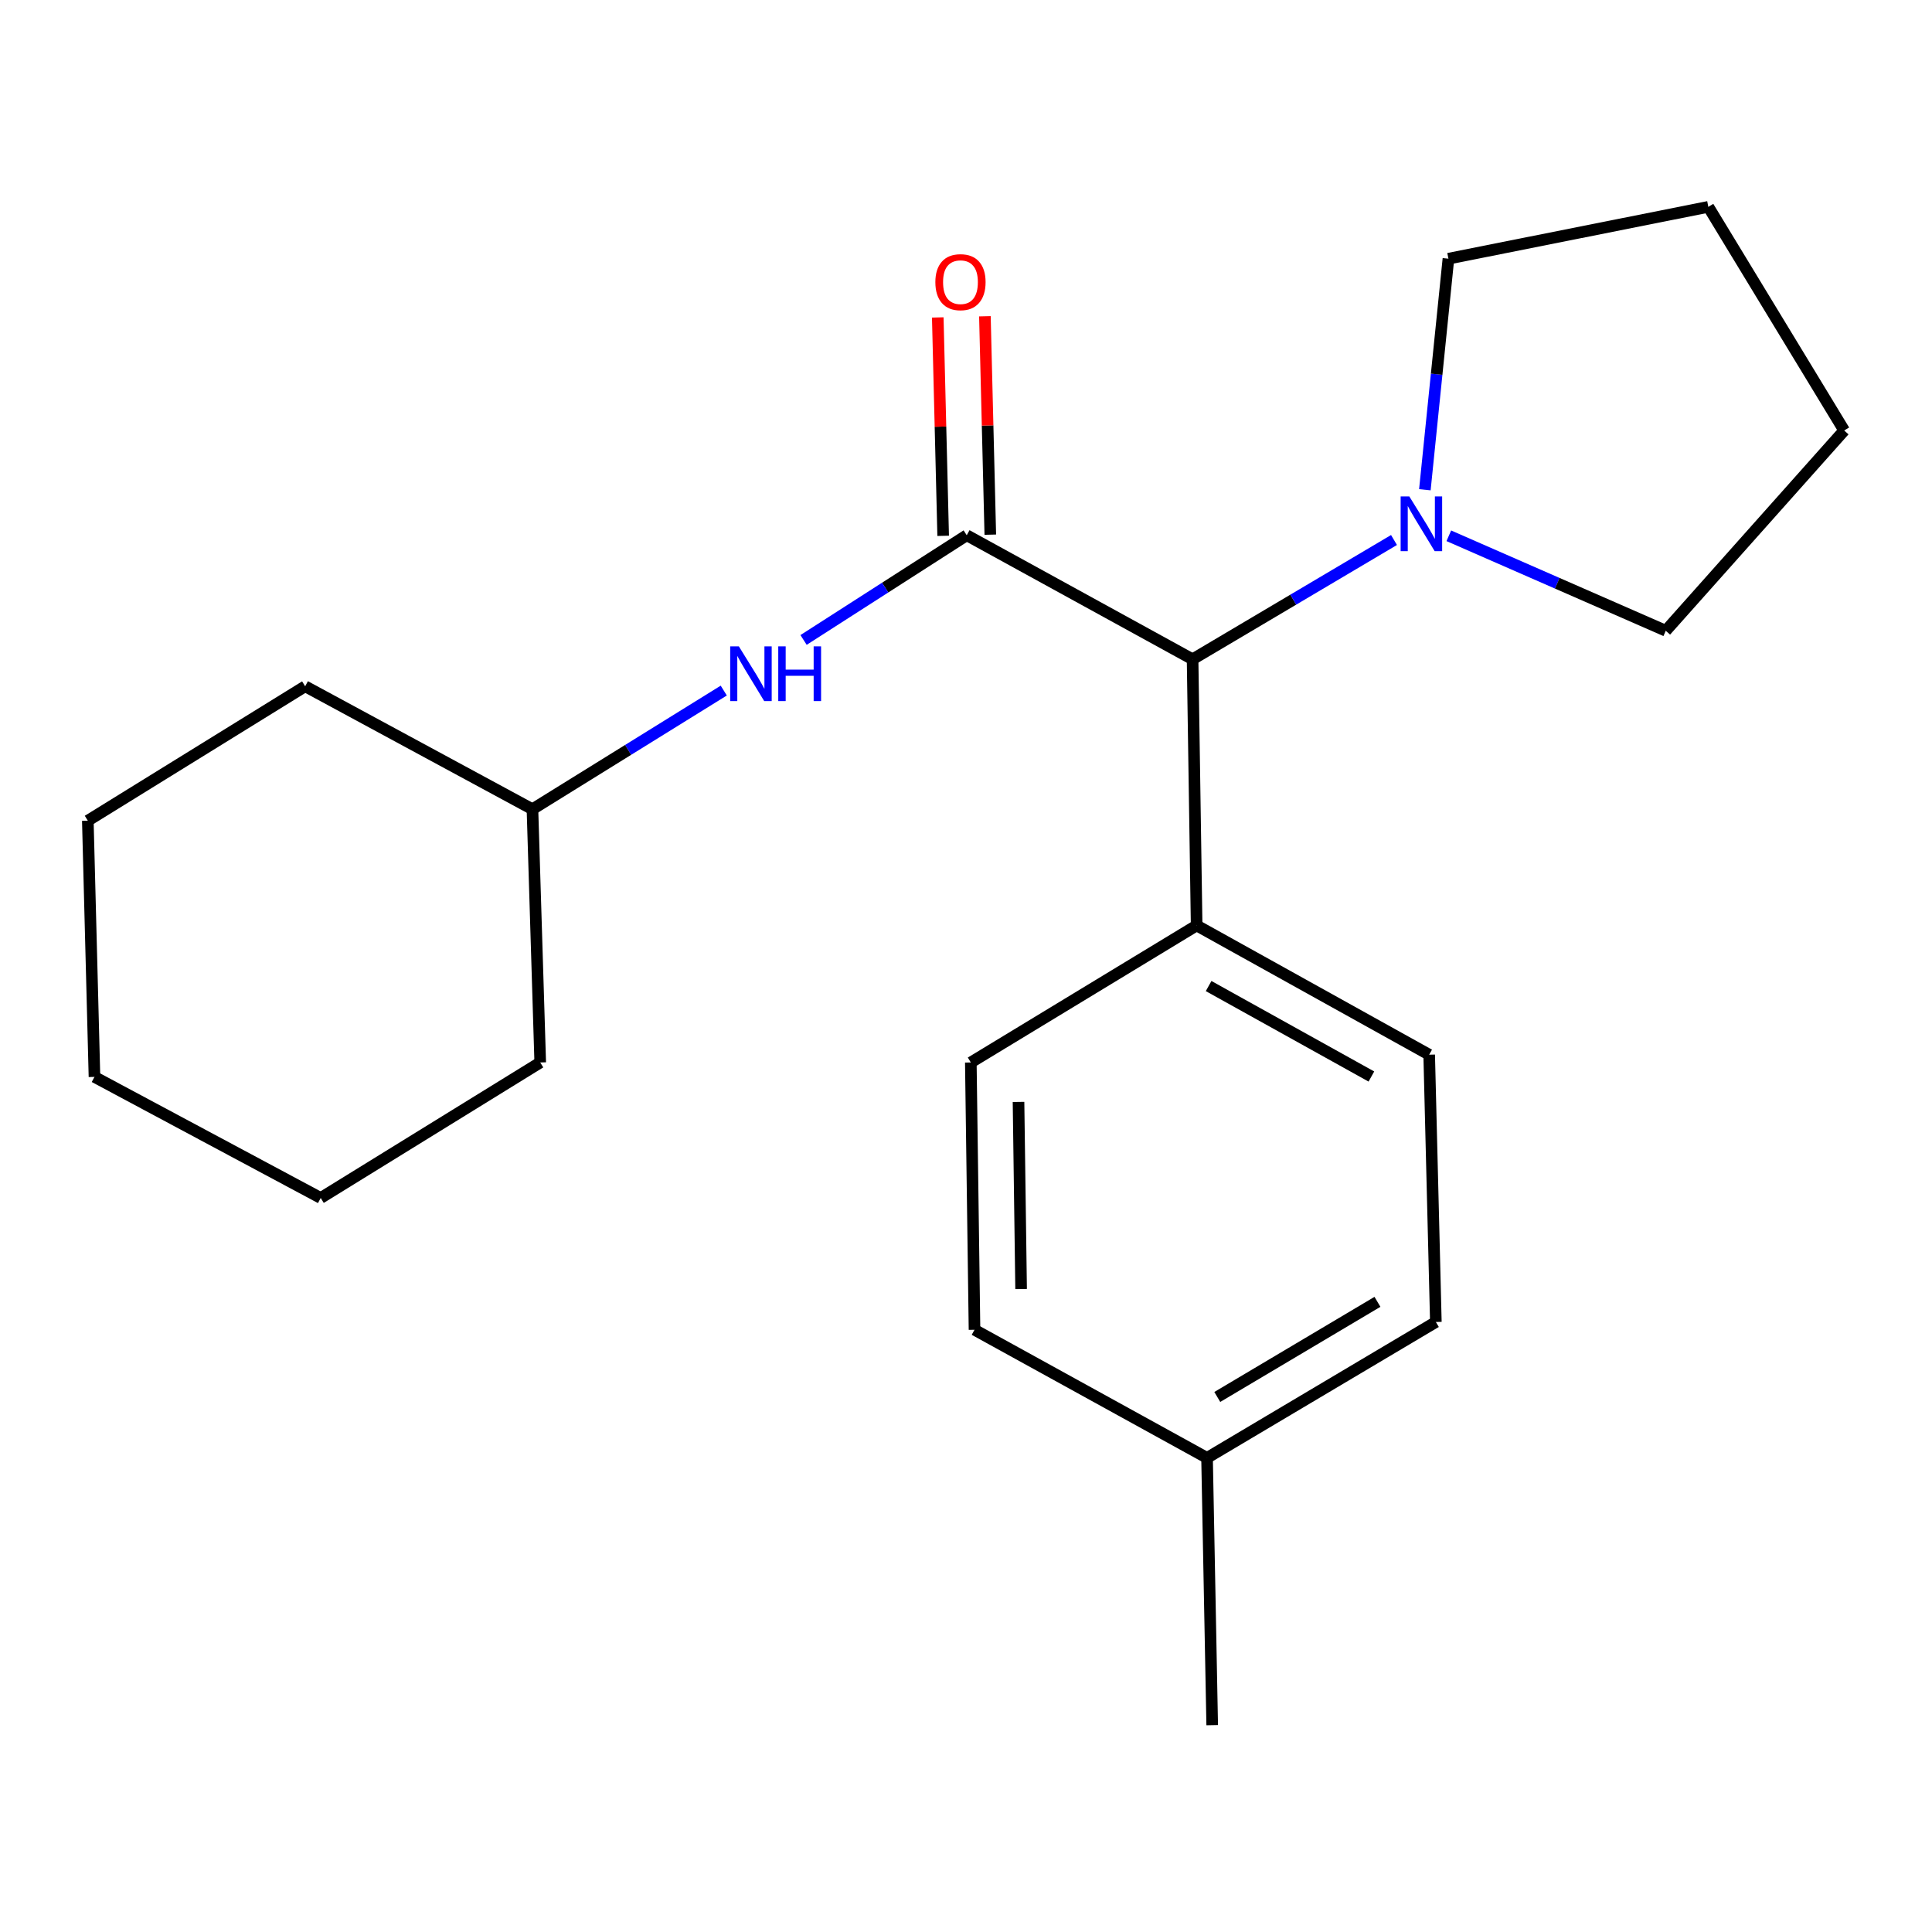 <?xml version='1.0' encoding='iso-8859-1'?>
<svg version='1.1' baseProfile='full'
              xmlns='http://www.w3.org/2000/svg'
                      xmlns:rdkit='http://www.rdkit.org/xml'
                      xmlns:xlink='http://www.w3.org/1999/xlink'
                  xml:space='preserve'
width='1000px' height='1000px' viewBox='0 0 1000 1000'>
<!-- END OF HEADER -->
<rect style='opacity:1.0;fill:#FFFFFF;stroke:none' width='1000' height='1000' x='0' y='0'> </rect>
<path class='bond-0' d='M 500.38,277.046 L 617.28,341.245' style='fill:none;fill-rule:evenodd;stroke:#000000;stroke-width:6px;stroke-linecap:butt;stroke-linejoin:miter;stroke-opacity:1' />
<path class='bond-2' d='M 500.38,277.046 L 458.152,304.142' style='fill:none;fill-rule:evenodd;stroke:#000000;stroke-width:6px;stroke-linecap:butt;stroke-linejoin:miter;stroke-opacity:1' />
<path class='bond-2' d='M 458.152,304.142 L 415.924,331.238' style='fill:none;fill-rule:evenodd;stroke:#0000FF;stroke-width:6px;stroke-linecap:butt;stroke-linejoin:miter;stroke-opacity:1' />
<path class='bond-3' d='M 512.578,276.744 L 511.181,220.222' style='fill:none;fill-rule:evenodd;stroke:#000000;stroke-width:6px;stroke-linecap:butt;stroke-linejoin:miter;stroke-opacity:1' />
<path class='bond-3' d='M 511.181,220.222 L 509.784,163.699' style='fill:none;fill-rule:evenodd;stroke:#FF0000;stroke-width:6px;stroke-linecap:butt;stroke-linejoin:miter;stroke-opacity:1' />
<path class='bond-3' d='M 488.181,277.347 L 486.784,220.825' style='fill:none;fill-rule:evenodd;stroke:#000000;stroke-width:6px;stroke-linecap:butt;stroke-linejoin:miter;stroke-opacity:1' />
<path class='bond-3' d='M 486.784,220.825 L 485.386,164.303' style='fill:none;fill-rule:evenodd;stroke:#FF0000;stroke-width:6px;stroke-linecap:butt;stroke-linejoin:miter;stroke-opacity:1' />
<path class='bond-1' d='M 617.28,341.245 L 669.406,310.375' style='fill:none;fill-rule:evenodd;stroke:#000000;stroke-width:6px;stroke-linecap:butt;stroke-linejoin:miter;stroke-opacity:1' />
<path class='bond-1' d='M 669.406,310.375 L 721.532,279.505' style='fill:none;fill-rule:evenodd;stroke:#0000FF;stroke-width:6px;stroke-linecap:butt;stroke-linejoin:miter;stroke-opacity:1' />
<path class='bond-4' d='M 617.28,341.245 L 619.382,479.012' style='fill:none;fill-rule:evenodd;stroke:#000000;stroke-width:6px;stroke-linecap:butt;stroke-linejoin:miter;stroke-opacity:1' />
<path class='bond-11' d='M 737.508,253.499 L 743.607,193.697' style='fill:none;fill-rule:evenodd;stroke:#0000FF;stroke-width:6px;stroke-linecap:butt;stroke-linejoin:miter;stroke-opacity:1' />
<path class='bond-11' d='M 743.607,193.697 L 749.705,133.896' style='fill:none;fill-rule:evenodd;stroke:#000000;stroke-width:6px;stroke-linecap:butt;stroke-linejoin:miter;stroke-opacity:1' />
<path class='bond-12' d='M 749.905,277.32 L 806.052,301.9' style='fill:none;fill-rule:evenodd;stroke:#0000FF;stroke-width:6px;stroke-linecap:butt;stroke-linejoin:miter;stroke-opacity:1' />
<path class='bond-12' d='M 806.052,301.9 L 862.199,326.48' style='fill:none;fill-rule:evenodd;stroke:#000000;stroke-width:6px;stroke-linecap:butt;stroke-linejoin:miter;stroke-opacity:1' />
<path class='bond-7' d='M 374.619,357.439 L 325.107,388.146' style='fill:none;fill-rule:evenodd;stroke:#0000FF;stroke-width:6px;stroke-linecap:butt;stroke-linejoin:miter;stroke-opacity:1' />
<path class='bond-7' d='M 325.107,388.146 L 275.595,418.853' style='fill:none;fill-rule:evenodd;stroke:#000000;stroke-width:6px;stroke-linecap:butt;stroke-linejoin:miter;stroke-opacity:1' />
<path class='bond-5' d='M 619.382,479.012 L 739.74,545.909' style='fill:none;fill-rule:evenodd;stroke:#000000;stroke-width:6px;stroke-linecap:butt;stroke-linejoin:miter;stroke-opacity:1' />
<path class='bond-5' d='M 625.579,510.378 L 709.83,557.206' style='fill:none;fill-rule:evenodd;stroke:#000000;stroke-width:6px;stroke-linecap:butt;stroke-linejoin:miter;stroke-opacity:1' />
<path class='bond-6' d='M 619.382,479.012 L 502.495,549.936' style='fill:none;fill-rule:evenodd;stroke:#000000;stroke-width:6px;stroke-linecap:butt;stroke-linejoin:miter;stroke-opacity:1' />
<path class='bond-9' d='M 739.74,545.909 L 743.197,684.259' style='fill:none;fill-rule:evenodd;stroke:#000000;stroke-width:6px;stroke-linecap:butt;stroke-linejoin:miter;stroke-opacity:1' />
<path class='bond-8' d='M 502.495,549.936 L 504.406,688.286' style='fill:none;fill-rule:evenodd;stroke:#000000;stroke-width:6px;stroke-linecap:butt;stroke-linejoin:miter;stroke-opacity:1' />
<path class='bond-8' d='M 527.184,570.351 L 528.523,667.196' style='fill:none;fill-rule:evenodd;stroke:#000000;stroke-width:6px;stroke-linecap:butt;stroke-linejoin:miter;stroke-opacity:1' />
<path class='bond-14' d='M 275.595,418.853 L 157.949,355.223' style='fill:none;fill-rule:evenodd;stroke:#000000;stroke-width:6px;stroke-linecap:butt;stroke-linejoin:miter;stroke-opacity:1' />
<path class='bond-15' d='M 275.595,418.853 L 279.622,549.936' style='fill:none;fill-rule:evenodd;stroke:#000000;stroke-width:6px;stroke-linecap:butt;stroke-linejoin:miter;stroke-opacity:1' />
<path class='bond-10' d='M 504.406,688.286 L 624.764,754.6' style='fill:none;fill-rule:evenodd;stroke:#000000;stroke-width:6px;stroke-linecap:butt;stroke-linejoin:miter;stroke-opacity:1' />
<path class='bond-23' d='M 743.197,684.259 L 624.764,754.6' style='fill:none;fill-rule:evenodd;stroke:#000000;stroke-width:6px;stroke-linecap:butt;stroke-linejoin:miter;stroke-opacity:1' />
<path class='bond-23' d='M 712.97,673.827 L 630.067,723.065' style='fill:none;fill-rule:evenodd;stroke:#000000;stroke-width:6px;stroke-linecap:butt;stroke-linejoin:miter;stroke-opacity:1' />
<path class='bond-13' d='M 624.764,754.6 L 627.435,892.936' style='fill:none;fill-rule:evenodd;stroke:#000000;stroke-width:6px;stroke-linecap:butt;stroke-linejoin:miter;stroke-opacity:1' />
<path class='bond-16' d='M 749.705,133.896 L 884.232,107.064' style='fill:none;fill-rule:evenodd;stroke:#000000;stroke-width:6px;stroke-linecap:butt;stroke-linejoin:miter;stroke-opacity:1' />
<path class='bond-17' d='M 862.199,326.48 L 954.545,222.826' style='fill:none;fill-rule:evenodd;stroke:#000000;stroke-width:6px;stroke-linecap:butt;stroke-linejoin:miter;stroke-opacity:1' />
<path class='bond-19' d='M 157.949,355.223 L 45.455,424.792' style='fill:none;fill-rule:evenodd;stroke:#000000;stroke-width:6px;stroke-linecap:butt;stroke-linejoin:miter;stroke-opacity:1' />
<path class='bond-18' d='M 279.622,549.936 L 166.002,620.073' style='fill:none;fill-rule:evenodd;stroke:#000000;stroke-width:6px;stroke-linecap:butt;stroke-linejoin:miter;stroke-opacity:1' />
<path class='bond-21' d='M 884.232,107.064 L 954.545,222.826' style='fill:none;fill-rule:evenodd;stroke:#000000;stroke-width:6px;stroke-linecap:butt;stroke-linejoin:miter;stroke-opacity:1' />
<path class='bond-20' d='M 166.002,620.073 L 48.898,557.406' style='fill:none;fill-rule:evenodd;stroke:#000000;stroke-width:6px;stroke-linecap:butt;stroke-linejoin:miter;stroke-opacity:1' />
<path class='bond-22' d='M 45.455,424.792 L 48.898,557.406' style='fill:none;fill-rule:evenodd;stroke:#000000;stroke-width:6px;stroke-linecap:butt;stroke-linejoin:miter;stroke-opacity:1' />
<path  class='atom-2' d='M 729.453 256.947
L 738.733 271.947
Q 739.653 273.427, 741.133 276.107
Q 742.613 278.787, 742.693 278.947
L 742.693 256.947
L 746.453 256.947
L 746.453 285.267
L 742.573 285.267
L 732.613 268.867
Q 731.453 266.947, 730.213 264.747
Q 729.013 262.547, 728.653 261.867
L 728.653 285.267
L 724.973 285.267
L 724.973 256.947
L 729.453 256.947
' fill='#0000FF'/>
<path  class='atom-3' d='M 382.426 334.555
L 391.706 349.555
Q 392.626 351.035, 394.106 353.715
Q 395.586 356.395, 395.666 356.555
L 395.666 334.555
L 399.426 334.555
L 399.426 362.875
L 395.546 362.875
L 385.586 346.475
Q 384.426 344.555, 383.186 342.355
Q 381.986 340.155, 381.626 339.475
L 381.626 362.875
L 377.946 362.875
L 377.946 334.555
L 382.426 334.555
' fill='#0000FF'/>
<path  class='atom-3' d='M 402.826 334.555
L 406.666 334.555
L 406.666 346.595
L 421.146 346.595
L 421.146 334.555
L 424.986 334.555
L 424.986 362.875
L 421.146 362.875
L 421.146 349.795
L 406.666 349.795
L 406.666 362.875
L 402.826 362.875
L 402.826 334.555
' fill='#0000FF'/>
<path  class='atom-4' d='M 484.139 146.043
Q 484.139 139.243, 487.499 135.443
Q 490.859 131.643, 497.139 131.643
Q 503.419 131.643, 506.779 135.443
Q 510.139 139.243, 510.139 146.043
Q 510.139 152.923, 506.739 156.843
Q 503.339 160.723, 497.139 160.723
Q 490.899 160.723, 487.499 156.843
Q 484.139 152.963, 484.139 146.043
M 497.139 157.523
Q 501.459 157.523, 503.779 154.643
Q 506.139 151.723, 506.139 146.043
Q 506.139 140.483, 503.779 137.683
Q 501.459 134.843, 497.139 134.843
Q 492.819 134.843, 490.459 137.643
Q 488.139 140.443, 488.139 146.043
Q 488.139 151.763, 490.459 154.643
Q 492.819 157.523, 497.139 157.523
' fill='#FF0000'/>
</svg>
